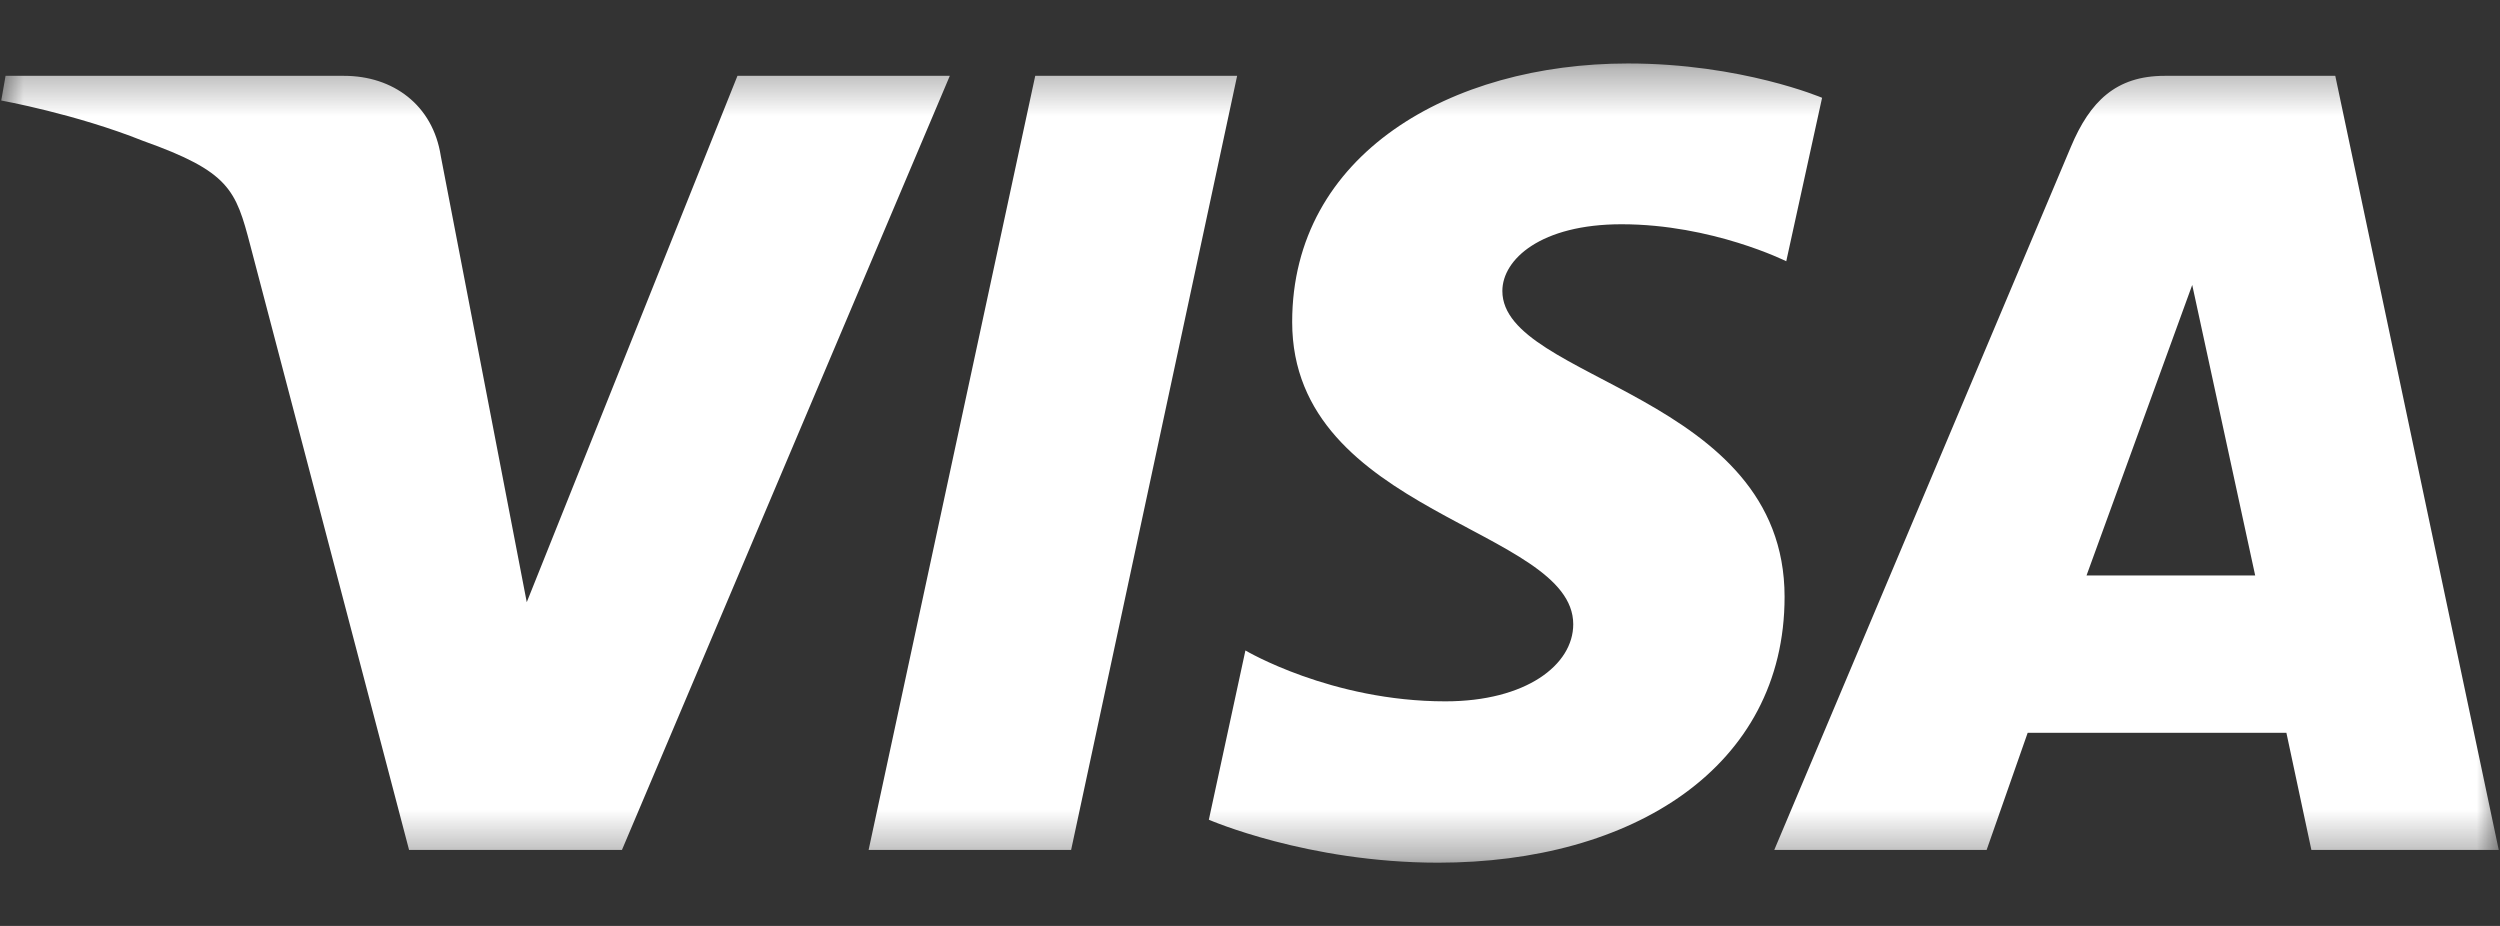 <?xml version="1.0" encoding="UTF-8"?><svg width="54" height="20" viewBox="0 0 54 20" fill="none" xmlns="http://www.w3.org/2000/svg">
<rect x="0" y="0" width="54" height="20" fill="#333333" stroke="none"/>
<mask id="mask0_20_2701" style="mask-type:luminance" maskUnits="userSpaceOnUse" x="0" y="1" width="54" height="18">
<path d="M54 1.342H0V18.658H54V1.342Z" fill="white"/>
</mask>
<g mask="url(#mask0_20_2701)">
<path d="M35.164 1.371C31.334 1.371 27.911 3.332 27.911 6.955C27.911 11.109 33.982 11.396 33.982 13.484C33.982 14.362 32.962 15.149 31.22 15.149C28.749 15.149 26.901 14.05 26.901 14.05L26.111 17.706C26.111 17.706 28.239 18.634 31.064 18.634C35.252 18.634 38.547 16.577 38.547 12.892C38.547 8.502 32.451 8.224 32.451 6.286C32.451 5.598 33.288 4.844 35.025 4.844C36.985 4.844 38.583 5.643 38.583 5.643L39.357 2.112C39.357 2.112 37.617 1.371 35.164 1.371ZM0.12 1.638L0.027 2.171C0.027 2.171 1.639 2.462 3.09 3.043C4.959 3.709 5.092 4.097 5.407 5.302L8.836 18.359H13.434L20.516 1.638H15.929L11.378 13.007L9.521 3.37C9.351 2.267 8.488 1.638 7.432 1.638H0.12ZM22.361 1.638L18.762 18.359H23.136L26.722 1.638H22.361ZM46.756 1.638C45.701 1.638 45.142 2.195 44.732 3.17L38.324 18.359H42.911L43.798 15.828H49.386L49.926 18.359H53.973L50.442 1.638H46.756ZM47.352 6.155L48.712 12.43H45.069L47.352 6.155Z" fill="white"/>
</g>
</svg>

